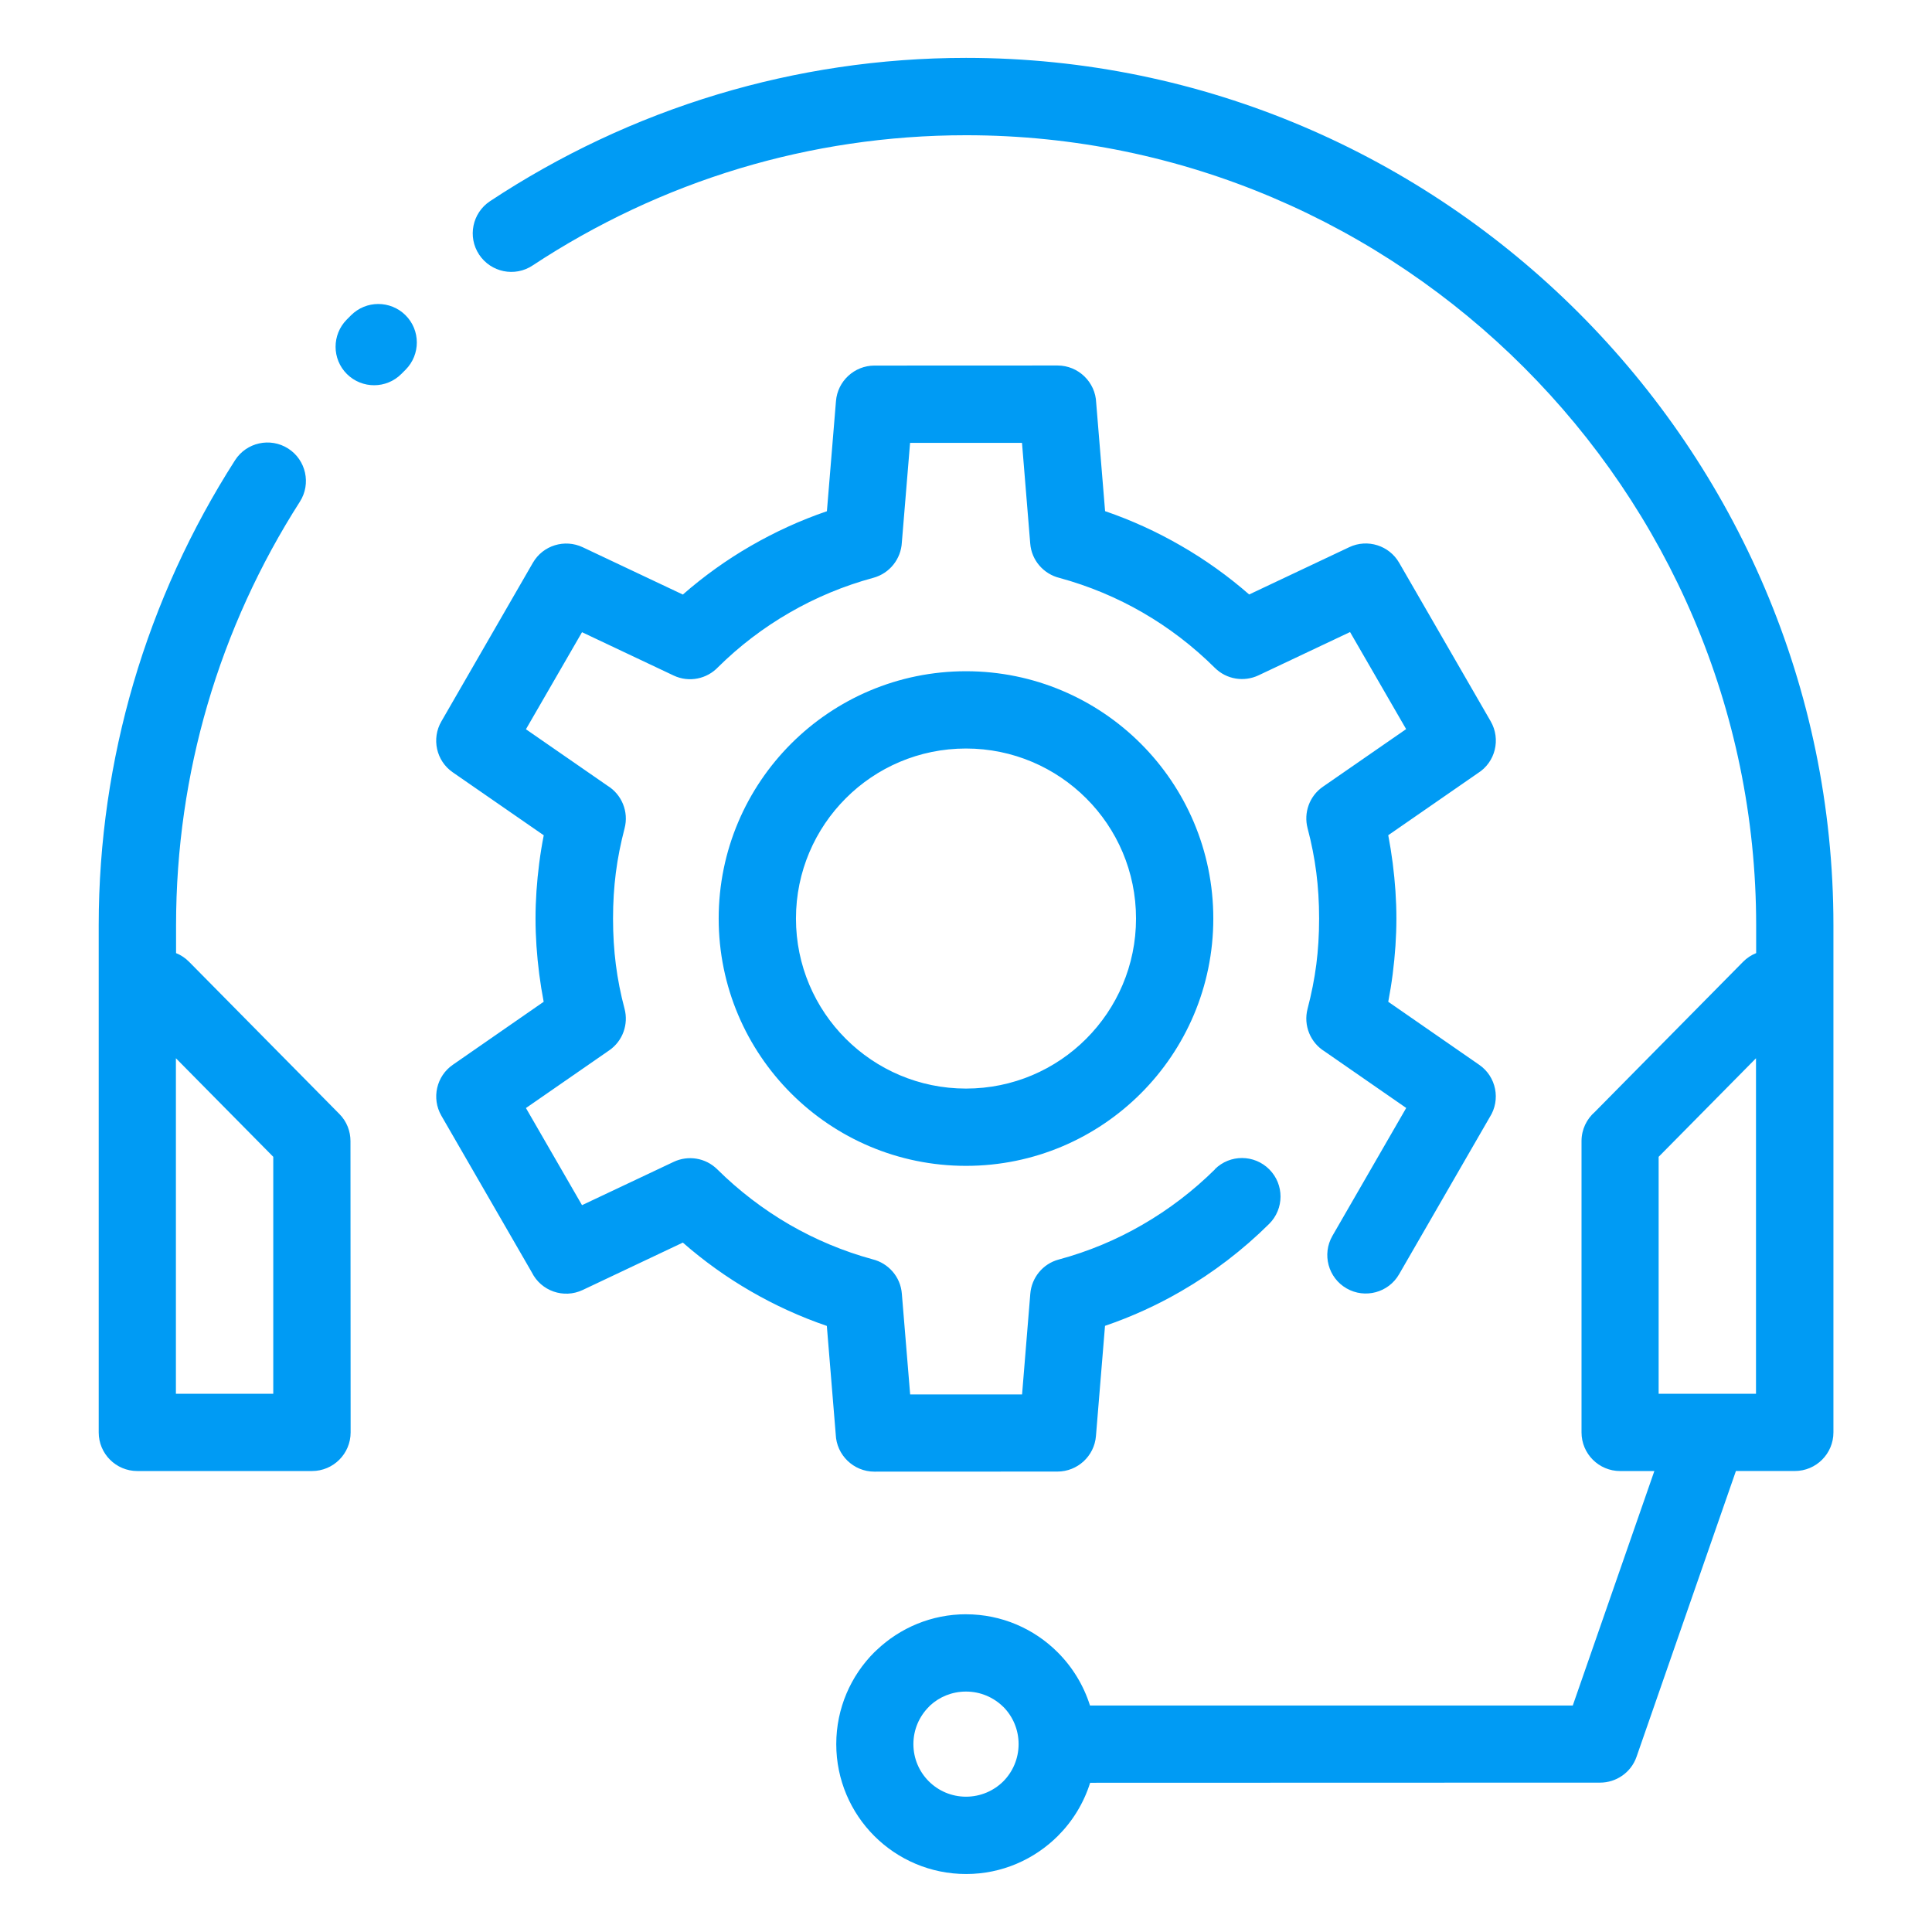 <?xml version="1.0" encoding="UTF-8"?>
<svg width="1200pt" height="1200pt" version="1.1" viewBox="0 0 1200 1200" xmlns="http://www.w3.org/2000/svg">
 <path d="m109.31 591.98c2.953 1.172 5.766 3 8.156 5.438l93.375 94.547c4.594 4.641 6.844 10.734 6.844 16.781l0.094 180.94c0 13.266-10.734 24-24 24h-108.47c-13.266 0-24-10.734-24-24v-314.95c0-51.938 7.547-102.42 21.562-150.37 14.484-49.406 35.906-96 63.094-138.47 7.078-11.109 21.891-14.391 33-7.312s14.391 21.891 7.312 33c-24.75 38.672-44.25 81.094-57.422 126.14-12.656 43.312-19.5 89.344-19.5 137.06v17.25zm490.69 410.68c22.219 0 42.375 9.047 56.953 23.625 9.141 9.141 16.078 20.438 20.062 33.047h299.86l50.672-145.64h-21.234c-13.266 0-24-10.734-24-24v-180.94c0-7.266 3.234-13.734 8.297-18.141l92.016-93.188c2.391-2.438 5.156-4.219 8.156-5.438v-17.25c0-134.86-55.266-257.58-144.24-346.55-88.922-88.922-211.6-144.19-346.5-144.19-48.844 0-96.047 7.219-140.53 20.578-46.078 13.875-89.391 34.406-128.72 60.328-11.016 7.312-25.875 4.266-33.188-6.75s-4.266-25.875 6.75-33.188c43.266-28.594 90.844-51.141 141.47-66.375 48.938-14.719 100.78-22.641 154.22-22.641 148.13 0 282.79 60.656 380.44 158.29 97.688 97.688 158.29 232.4 158.29 380.48v314.95c0 13.266-10.734 24-24 24h-36.562l-61.734 177.52c-3.422 9.844-12.703 16.031-22.594 16.031l-316.78 0.094c-3.938 12.562-10.875 23.859-19.969 32.953-14.672 14.672-34.875 23.719-57.047 23.719-22.266 0-42.469-9.047-57.047-23.625-14.578-14.578-23.625-34.781-23.625-57.047 0-22.266 9.047-42.469 23.625-57.047l1.453-1.359c14.484-13.781 34.078-22.266 55.594-22.266zm23.156 57.516c-5.906-5.859-14.109-9.516-23.156-9.516-8.625 0-16.453 3.281-22.266 8.625l-0.844 0.891c-5.906 5.906-9.562 14.109-9.562 23.109 0 9.047 3.656 17.203 9.562 23.109s14.109 9.562 23.109 9.562c9.047 0 17.25-3.656 23.156-9.516 5.859-5.906 9.516-14.109 9.516-23.156 0-9.094-3.656-17.25-9.516-23.156zm131.39-333.94c9.375-9.328 24.516-9.281 33.844 0.094s9.281 24.516-0.094 33.844c-16.359 16.219-34.781 30.328-54.75 41.859-14.906 8.625-30.703 15.844-47.203 21.469l-5.625 68.391c-0.984 12.562-11.531 22.125-23.906 22.125l-113.72 0.047c-12.938 0-23.531-10.312-24-23.109l-5.531-67.406c-16.453-5.625-32.25-12.844-47.156-21.469-15.047-8.672-29.203-18.844-42.281-30.281l-62.203 29.438c-11.812 5.578-25.875 0.656-31.641-11.016l-56.156-97.266c-6.234-10.875-3-24.609 7.125-31.594l56.438-39.141c-1.078-5.625-2.016-11.391-2.766-17.25-1.5-11.719-2.297-23.25-2.297-34.453s0.797-22.688 2.297-34.406c0.75-5.859 1.688-11.625 2.812-17.297l-56.484-39.094c-10.359-7.125-13.312-21-7.078-31.688l56.812-98.484c6.281-10.875 19.781-14.906 30.938-9.656l62.203 29.391c13.031-11.391 27.188-21.562 42.234-30.234 14.953-8.625 30.75-15.891 47.25-21.516l5.625-68.344c0.984-12.562 11.531-22.125 23.906-22.125l113.72-0.047c12.938 0 23.531 10.312 24 23.109l5.531 67.359c16.406 5.625 32.203 12.844 47.109 21.469 15.141 8.719 29.344 18.891 42.375 30.281l62.203-29.391c11.344-5.344 24.797-0.984 30.938 9.656l56.859 98.484c6.469 11.203 2.906 25.453-7.969 32.25l-55.641 38.531c1.078 5.672 2.016 11.438 2.766 17.297 1.5 11.719 2.297 23.25 2.297 34.453s-0.797 22.688-2.297 34.453c-0.75 5.859-1.688 11.625-2.766 17.25l56.484 39.141c10.641 7.312 13.453 21.75 6.562 32.531l-56.297 97.547c-6.562 11.438-21.188 15.375-32.625 8.812s-15.375-21.188-8.812-32.625l45.844-79.453-50.719-35.156c-8.719-5.391-13.266-16.031-10.547-26.438 2.391-9.141 4.266-18.422 5.438-27.609 1.125-8.812 1.734-18.328 1.734-28.453 0-10.078-0.609-19.594-1.734-28.453-1.172-9.234-3-18.469-5.438-27.656-2.484-9.469 1.031-19.922 9.562-25.781l51.656-35.766-34.828-60.281-56.906 26.906c-8.859 4.172-19.734 2.625-27.094-4.688-13.453-13.359-28.547-24.938-44.859-34.359-15.891-9.188-33.188-16.453-51.562-21.469-9.797-2.391-17.438-10.828-18.234-21.422l-5.109-62.484h-69.516l-5.109 61.828c-0.516 10.125-7.406 19.172-17.672 21.984-18.516 5.016-36.047 12.375-52.078 21.656-16.266 9.375-31.172 20.766-44.344 33.797-6.938 7.359-18.047 9.797-27.656 5.25l-56.906-26.906-34.828 60.281 50.719 35.109c8.719 5.391 13.266 16.031 10.547 26.438-2.391 9.188-4.266 18.422-5.438 27.656-1.125 8.812-1.734 18.328-1.734 28.406s0.609 19.594 1.734 28.453c1.172 9.234 3 18.469 5.438 27.609 2.484 9.469-1.031 19.922-9.562 25.781l-51.703 35.812 34.828 60.328 56.953-26.906c8.859-4.172 19.734-2.625 27.094 4.688 13.359 13.219 28.5 24.844 45 34.406 15.938 9.188 33.188 16.453 51.375 21.422 9.797 2.391 17.438 10.828 18.234 21.422l5.156 62.531h69.516l5.109-62.531c0.797-9.844 7.641-18.609 17.719-21.281 18.422-4.969 35.859-12.281 51.938-21.609 16.5-9.516 31.641-21.141 45-34.359zm-154.55-309.32c42.375 0 80.812 17.203 108.61 45 27.797 27.797 45 66.234 45 108.61s-17.203 80.812-45 108.61c-27.797 27.797-66.234 45-108.61 45s-80.812-17.203-108.61-45c-27.797-27.797-45-66.234-45-108.61s17.203-80.812 45-108.61c27.797-27.797 66.234-45 108.61-45zm74.672 78.938c-19.078-19.078-45.516-30.938-74.672-30.938s-55.594 11.812-74.672 30.938c-19.078 19.078-30.938 45.516-30.938 74.672s11.812 55.594 30.938 74.672c19.078 19.078 45.516 30.938 74.672 30.938s55.594-11.812 74.672-30.938c19.078-19.078 30.938-45.516 30.938-74.672s-11.812-55.594-30.938-74.672zm-504.94 222.66-60.469-61.219v208.4h60.469zm79.594-486.28c-9.328 9.375-24.469 9.375-33.844 0.094-9.375-9.328-9.375-24.469-0.094-33.844l2.625-2.625c9.328-9.375 24.469-9.375 33.844-0.094 9.375 9.328 9.375 24.469 0.094 33.844zm841.36 633.47v-208.4l-60.469 61.219v147.19z" fill="#009bf4"/>
</svg>
